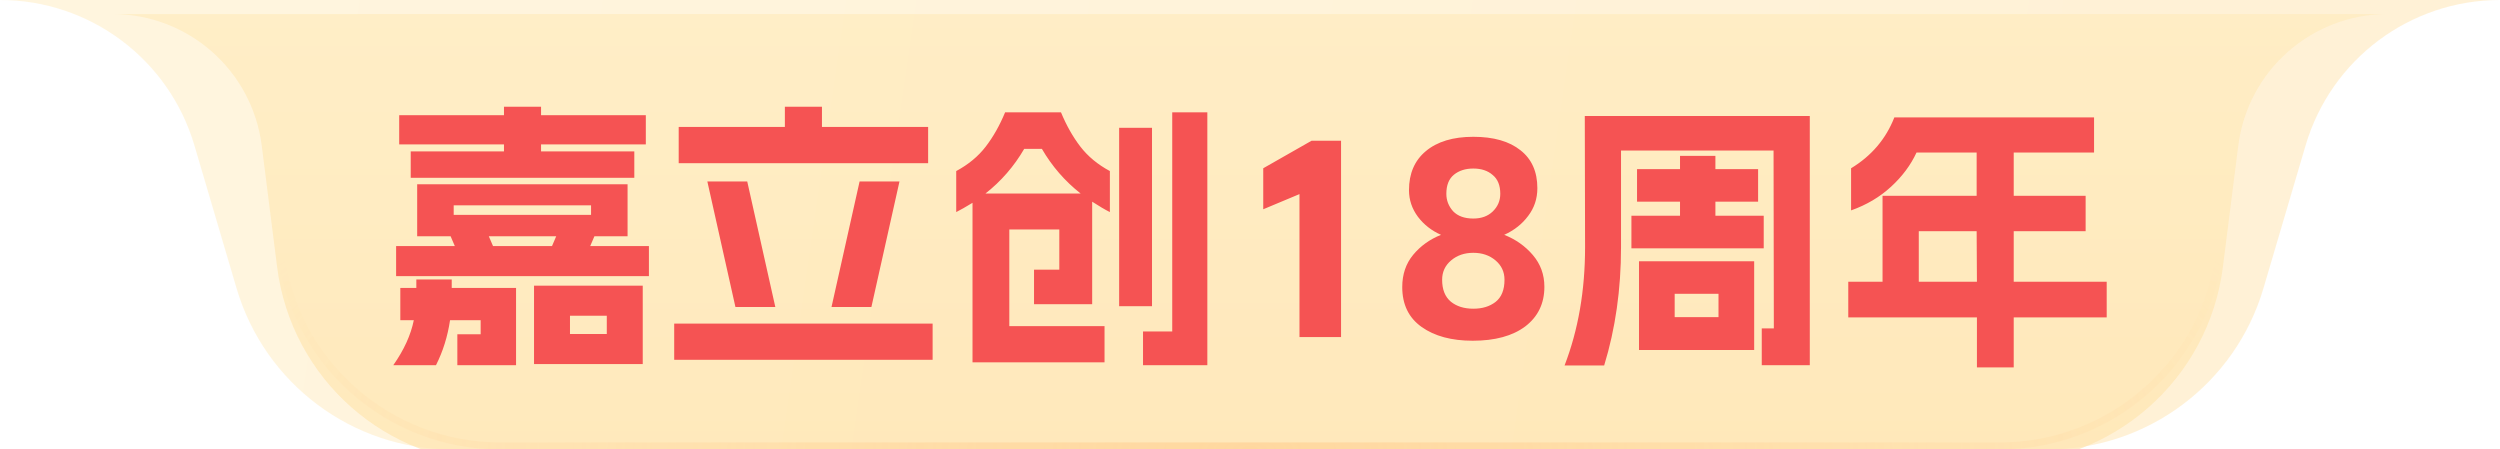 <svg width="356" height="64" viewBox="0 0 356 64" fill="none" xmlns="http://www.w3.org/2000/svg">
<path opacity="0.5" d="M0 0H356C343.206 0 331.94 8.423 328.32 20.694L322.314 41.054C318.301 54.66 305.808 64 291.622 64H64.378C50.192 64 37.7 54.66 33.686 41.054L27.68 20.694C24.06 8.423 12.794 0 0 0Z" fill="url(#paint0_linear_3_37)"/>
<g opacity="0.7">
<g filter="url(#filter0_i_3_37)">
<path d="M16 0H340C329.198 0 320.083 8.034 318.727 18.75L316.541 36.018C314.517 52.01 300.914 64 284.795 64H71.205C55.086 64 41.483 52.01 39.459 36.018L37.273 18.75C35.917 8.034 26.802 0 16 0Z" fill="url(#paint1_linear_3_37)"/>
</g>
<path d="M22.561 0.5H333.439C325.439 3.006 319.333 9.982 318.231 18.688L316.045 35.955C314.053 51.697 300.662 63.5 284.795 63.5H71.205C55.338 63.5 41.947 51.697 39.955 35.955L37.769 18.688C36.667 9.982 30.561 3.006 22.561 0.5Z" stroke="url(#paint2_radial_3_37)"/>
</g>
<path d="M89.366 26.24V33.64H84.646L84.046 35.04H92.406V39.32H56.406V35.04H64.766L64.166 33.64H59.406V26.24H89.366ZM56.006 52C57.526 49.84 58.5 47.707 58.926 45.6H57.006V41H59.286V39.8H64.326V41H73.486V52H65.126V47.6H68.446V45.6H64.086C63.74 47.92 63.073 50.053 62.086 52H56.006ZM56.846 16.4H71.766V15.2H77.046V16.4H91.966V20.56H77.046V21.56H90.326V25.32H58.486V21.56H71.766V20.56H56.846V16.4ZM84.166 30.6V29.24H64.606V30.6H84.166ZM70.206 35.04H78.606L79.206 33.64H69.606L70.206 35.04ZM76.046 40.68H91.526V51.84H76.046V40.68ZM86.406 47.56V44.96H81.166V47.56H86.406ZM96.006 46.08H132.806V51.24H96.006V46.08ZM96.646 18.08H111.766V15.2H117.046V18.08H132.166V23.24H96.646V18.08ZM106.406 25.84L110.406 43.72H104.726L100.726 25.84H106.406ZM122.406 25.84H128.086L124.086 43.72H118.406L122.406 25.84ZM138.486 28.88C137.526 29.467 136.753 29.907 136.166 30.2V24.36C137.9 23.427 139.3 22.267 140.366 20.88C141.433 19.493 142.353 17.867 143.126 16H151.086C151.86 17.867 152.78 19.493 153.846 20.88C154.913 22.267 156.313 23.427 158.046 24.36V30.2C157.353 29.853 156.513 29.36 155.526 28.72V43.32H147.246V38.4H150.846V32.68H143.726V46.44H157.286V51.6H138.486V28.88ZM153.886 27.56C151.646 25.8 149.806 23.68 148.366 21.2H145.846C144.406 23.68 142.566 25.8 140.326 27.56H153.886ZM159.366 18.2H164.046V43.6H159.366V18.2ZM162.766 47.2H166.926V16H171.926V52H162.766V47.2ZM185.046 27.64L179.886 29.8V23.96L186.766 20.04H190.966V48H185.046V27.64ZM209.72 48.52C206.707 48.52 204.28 47.867 202.44 46.56C200.6 45.253 199.68 43.36 199.68 40.88C199.68 39.067 200.2 37.533 201.24 36.28C202.28 35.027 203.6 34.08 205.2 33.44C203.867 32.853 202.773 32 201.92 30.88C201.067 29.733 200.64 28.467 200.64 27.08C200.64 24.707 201.44 22.853 203.04 21.52C204.667 20.16 206.92 19.48 209.8 19.48C212.68 19.48 214.92 20.12 216.52 21.4C218.12 22.653 218.92 24.453 218.92 26.8C218.92 28.293 218.48 29.613 217.6 30.76C216.747 31.907 215.613 32.8 214.2 33.44C215.827 34.08 217.187 35.04 218.28 36.32C219.373 37.6 219.92 39.107 219.92 40.84C219.92 43.213 219.013 45.093 217.2 46.48C215.387 47.84 212.893 48.52 209.72 48.52ZM205.96 27.6C205.96 28.533 206.28 29.36 206.92 30.08C207.587 30.773 208.547 31.12 209.8 31.12C210.947 31.12 211.867 30.787 212.56 30.12C213.28 29.427 213.64 28.587 213.64 27.6C213.64 26.4 213.28 25.507 212.56 24.92C211.867 24.307 210.947 24 209.8 24C208.68 24 207.76 24.293 207.04 24.88C206.32 25.467 205.96 26.373 205.96 27.6ZM214.24 39.84C214.24 38.72 213.813 37.8 212.96 37.08C212.107 36.36 211.053 36 209.8 36C208.547 36 207.493 36.36 206.64 37.08C205.787 37.8 205.36 38.72 205.36 39.84C205.36 41.227 205.773 42.267 206.6 42.96C207.427 43.627 208.493 43.96 209.8 43.96C211.08 43.96 212.133 43.64 212.96 43C213.813 42.333 214.24 41.28 214.24 39.84ZM230.834 35.2C230.834 41.2 230.034 46.813 228.434 52.04H222.794C224.74 47 225.714 41.387 225.714 35.2L225.674 16.52H257.714V52H250.874V46.76H252.594L252.554 21.44H230.834V35.2ZM232.314 30.72H239.234V28.72H233.114V24.08H239.234V22.2H244.274V24.08H250.354V28.72H244.274V30.72H251.154V35.36H232.314V30.72ZM233.394 37.2H249.794V49.84H233.394V37.2ZM244.714 45.16V41.84H238.474V45.16H244.714ZM263.194 40.12H268.074V27.88H281.474V21.72H272.914C272.087 23.507 270.874 25.133 269.274 26.6C267.674 28.067 265.78 29.187 263.594 29.96V23.96C266.5 22.2 268.554 19.787 269.754 16.72H298.194V21.72H286.754V27.88H296.994V32.92H286.754V40.12H299.994V45.2H286.754V52.32H281.514V45.2H263.194V40.12ZM281.514 40.12L281.474 32.92H273.234V40.12H281.514Z" fill="#F55353"/>
<defs>
<filter id="filter0_i_3_37" x="16" y="0" width="324" height="66" filterUnits="userSpaceOnUse" color-interpolation-filters="sRGB">
<feFlood flood-opacity="0" result="BackgroundImageFix"/>
<feBlend mode="normal" in="SourceGraphic" in2="BackgroundImageFix" result="shape"/>
<feColorMatrix in="SourceAlpha" type="matrix" values="0 0 0 0 0 0 0 0 0 0 0 0 0 0 0 0 0 0 127 0" result="hardAlpha"/>
<feOffset dy="2"/>
<feGaussianBlur stdDeviation="2"/>
<feComposite in2="hardAlpha" operator="arithmetic" k2="-1" k3="1"/>
<feColorMatrix type="matrix" values="0 0 0 0 1 0 0 0 0 1 0 0 0 0 1 0 0 0 0.5 0"/>
<feBlend mode="normal" in2="shape" result="effect1_innerShadow_3_37"/>
</filter>
<linearGradient id="paint0_linear_3_37" x1="50.433" y1="4.8" x2="322.05" y2="44.124" gradientUnits="userSpaceOnUse">
<stop stop-color="#FFEBBD"/>
<stop offset="1" stop-color="#FFE4AD"/>
</linearGradient>
<linearGradient id="paint1_linear_3_37" x1="178" y1="0" x2="178" y2="64" gradientUnits="userSpaceOnUse">
<stop stop-color="#FFEBBD"/>
<stop offset="1" stop-color="#FFE4AD"/>
</linearGradient>
<radialGradient id="paint2_radial_3_37" cx="0" cy="0" r="1" gradientUnits="userSpaceOnUse" gradientTransform="translate(178 64) rotate(-90) scale(58.4 155.302)">
<stop stop-color="#FFB55F" stop-opacity="0.5"/>
<stop offset="1" stop-color="#FFB55F" stop-opacity="0"/>
</radialGradient>
</defs>
</svg>
